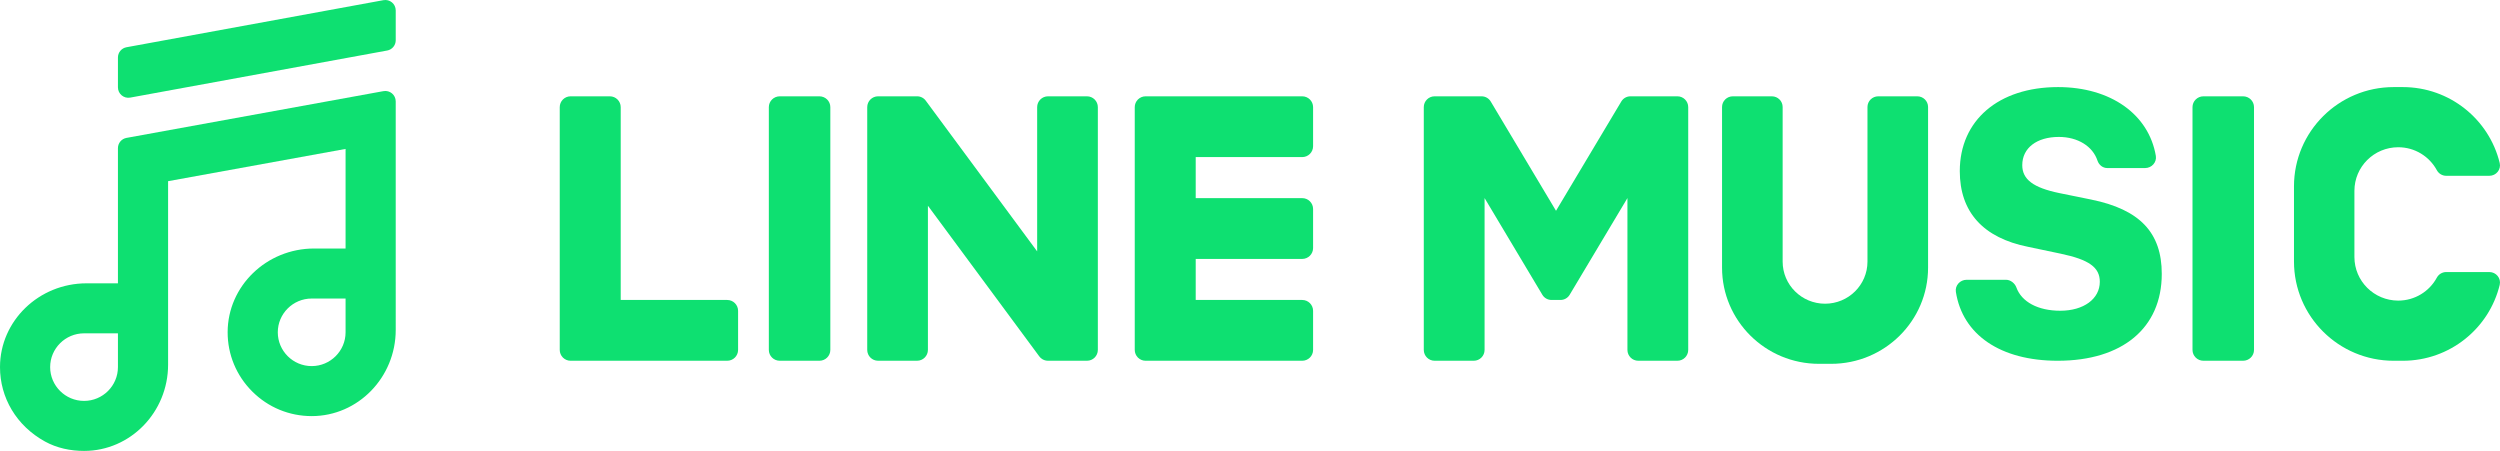 <?xml version="1.0" encoding="UTF-8"?>
<svg id="LOGO" xmlns="http://www.w3.org/2000/svg" version="1.1" viewBox="0 0 404.73 73">
  <defs>
    <style>
      .cls-1 {
        fill-rule: evenodd;
      }

      .cls-1, .cls-2 {
        fill: #0ee071;
        stroke-width: 0px;
      }
    </style>
  </defs>
  <g id="LINE_MUSIC_GREEN" data-name="LINE MUSIC GREEN">
    <g>
      <path class="cls-1" d="M310.393,15.592h-6.318c-.964,0-1.746.776-1.746,1.732v25.031c0,3.763-3.074,6.812-6.866,6.813-3.793,0-6.867-3.05-6.867-6.813v-25.031c0-.957-.782-1.732-1.746-1.732h-6.318c-.964,0-1.746.776-1.746,1.732v26.005c0,8.6,7.028,15.571,15.696,15.571h1.962c8.669,0,15.695-6.972,15.695-15.571v-26.005c0-.957-.781-1.732-1.746-1.732"/>
      <path class="cls-1" d="M271.559,15.592h-7.604c-.607,0-1.168.319-1.48.839l-10.57,17.694-10.571-17.694c-.31-.52-.872-.839-1.478-.839h-7.605c-.968,0-1.752.784-1.752,1.752v39.307c0,.967.784,1.752,1.752,1.752h6.338c.967,0,1.752-.784,1.752-1.752v-24.585l9.353,15.656c.311.521.873.839,1.478.839h1.464c.606,0,1.168-.319,1.479-.839l9.353-15.656v24.585c0,.967.785,1.751,1.752,1.751h6.338c.967,0,1.751-.784,1.751-1.751V17.344c0-.967-.784-1.752-1.751-1.752"/>
      <path class="cls-1" d="M403.01,44.041h-6.975c-.64,0-1.227.347-1.53.907-1.198,2.213-3.547,3.718-6.25,3.718-3.918,0-7.094-3.16-7.094-7.059v-10.711c0-3.899,3.175-7.059,7.094-7.059,2.702,0,5.052,1.504,6.25,3.718.303.56.89.907,1.53.907l6.975-.001c1.091,0,1.93-1.012,1.674-2.068-1.705-7.053-8.084-12.294-15.694-12.294h-1.47c-8.915.001-16.142,7.194-16.142,16.067v12.172c0,8.873,7.228,16.066,16.143,16.066h1.469c7.61,0,13.989-5.24,15.694-12.293.256-1.056-.583-2.069-1.674-2.069"/>
      <path class="cls-1" d="M132.652,15.592h-6.412c-.979,0-1.772.784-1.772,1.752v39.308c0,.967.793,1.751,1.772,1.751h6.412c.979,0,1.772-.784,1.772-1.752V17.344c0-.967-.793-1.752-1.772-1.752"/>
      <path class="cls-1" d="M175.979,15.592h-6.317c-.969,0-1.754.787-1.754,1.757v23.347l-17.981-24.324c-.041-.062-.088-.121-.138-.178-.004-.004-.007-.009-.011-.013-.034-.037-.067-.073-.104-.107-.01-.01-.022-.02-.032-.03-.031-.027-.061-.054-.093-.079-.015-.012-.032-.023-.046-.035-.03-.022-.059-.043-.091-.063-.017-.011-.035-.022-.054-.032-.031-.018-.062-.036-.094-.052-.019-.009-.037-.018-.055-.027-.033-.016-.067-.03-.101-.043-.019-.008-.038-.014-.056-.021-.034-.012-.069-.024-.104-.034-.021-.006-.042-.011-.062-.016-.033-.009-.067-.016-.101-.022-.024-.005-.049-.008-.074-.011-.031-.004-.062-.009-.093-.011-.03-.003-.061-.004-.092-.004-.02-.001-.038-.003-.058-.003h-6.316c-.969,0-1.754.787-1.754,1.757l-.001,39.296c0,.971.786,1.757,1.755,1.757h6.316c.969,0,1.755-.787,1.755-1.757v-23.339l18.003,24.354c.124.176.276.32.443.434.008.004.014.009.021.014.035.023.071.044.108.066.017.009.032.018.049.028.028.014.056.027.084.04.028.012.055.025.084.036.017.007.036.014.055.02.038.014.077.027.118.038.008.002.017.004.024.007.144.038.294.06.449.06h6.317c.969,0,1.754-.787,1.754-1.757V17.35c0-.971-.785-1.757-1.754-1.757"/>
      <path class="cls-1" d="M117.727,48.562h-17.239v-31.212c0-.971-.789-1.758-1.763-1.758h-6.346c-.973,0-1.762.787-1.762,1.758v39.299c0,.472.187.899.491,1.214.008.008.016.018.024.026.008.009.018.016.027.024.316.303.744.49,1.217.49h25.351c.974,0,1.763-.787,1.763-1.757v-6.327c0-.97-.789-1.757-1.763-1.757"/>
      <path class="cls-1" d="M210.816,15.592h-25.351c-.475,0-.906.189-1.223.495-.006.006-.015.012-.021.019-.01.01-.018.021-.028.031-.302.315-.487.74-.487,1.21v39.302c0,.472.187.899.491,1.214.008.008.016.018.024.026.008.008.018.016.027.024.316.303.744.49,1.217.49h25.353c.972,0,1.76-.785,1.76-1.755v-6.33c0-.97-.789-1.757-1.763-1.757h-17.239v-6.643h17.239c.974,0,1.763-.787,1.763-1.757v-6.33c0-.969-.788-1.755-1.76-1.755h-17.242v-6.643l17.239-.001c.974,0,1.763-.787,1.763-1.757v-6.327c0-.97-.789-1.757-1.763-1.757"/>
      <path class="cls-1" d="M338.528,32.304l-5.155-1.048c-4.211-.874-5.985-2.214-5.985-4.515,0-2.796,2.355-4.573,5.931-4.573,3.064,0,5.476,1.519,6.242,3.825.234.702.846,1.214,1.597,1.214h6.12c1.063,0,1.91-.936,1.735-1.968-1.13-6.695-7.28-11.14-15.833-11.14-9.644,0-15.906,5.389-15.906,13.603,0,6.613,3.769,10.807,11.084,12.264l5.265,1.107c4.573.961,6.319,2.213,6.319,4.544,0,2.767-2.605,4.69-6.401,4.69-3.61,0-6.264-1.434-7.106-3.77-.24-.668-.943-1.241-1.664-1.241h-6.397c-1.058,0-1.895.928-1.734,1.956,1.083,6.941,7.212,11.152,16.485,11.152,10.475,0,16.848-5.301,16.848-14.069,0-6.67-3.546-10.428-11.444-12.03"/>
      <path class="cls-1" d="M363.134,15.592h-6.412c-.979,0-1.773.784-1.773,1.752v39.308c0,.967.794,1.751,1.773,1.751h6.412c.979,0,1.772-.784,1.772-1.751V17.344c0-.967-.793-1.752-1.772-1.752"/>
    </g>
    <path class="cls-2" d="M62.078,14.755l-41.601,7.57c-.801.146-1.384.844-1.384,1.658v21.885h-5.091C6.288,45.868.006,51.949 0,59.422c-.006,4.954,2.651,9.509,7.289,12.06,1.923,1.058,4.123,1.518,6.318,1.518l.013-0c7.495-.006,13.592-6.269,13.592-13.962v-29.706l28.733-5.222v16.122h-5.091c-7.714,0-13.995,6.081-14.002,13.554-.004,3.621,1.414,7.03,3.988,9.598,2.572,2.568,5.99,3.981,9.632,3.981,7.495-.008,13.592-6.271,13.592-13.959V16.413c0-1.052-.952-1.846-1.987-1.658ZM44.972,53.799c0-3.015,2.462-5.469,5.488-5.469h5.486v5.469c0,3.015-2.46,5.469-5.486,5.469s-5.488-2.454-5.488-5.469ZM8.119,59.433c0-3.015,2.462-5.469,5.488-5.469h5.486v5.469c0,3.017-2.46,5.471-5.486,5.471s-5.488-2.454-5.488-5.471Z"/>
    <path class="cls-2" d="M62.683,8.179l-41.601,7.622c-1.035.19-1.989-.605-1.989-1.658v-4.836c0-.814.581-1.511,1.382-1.658L62.076.028c1.035-.19,1.989.605,1.989,1.658v4.836c0,.814-.581,1.511-1.382,1.658Z"/>
  </g>
</svg>